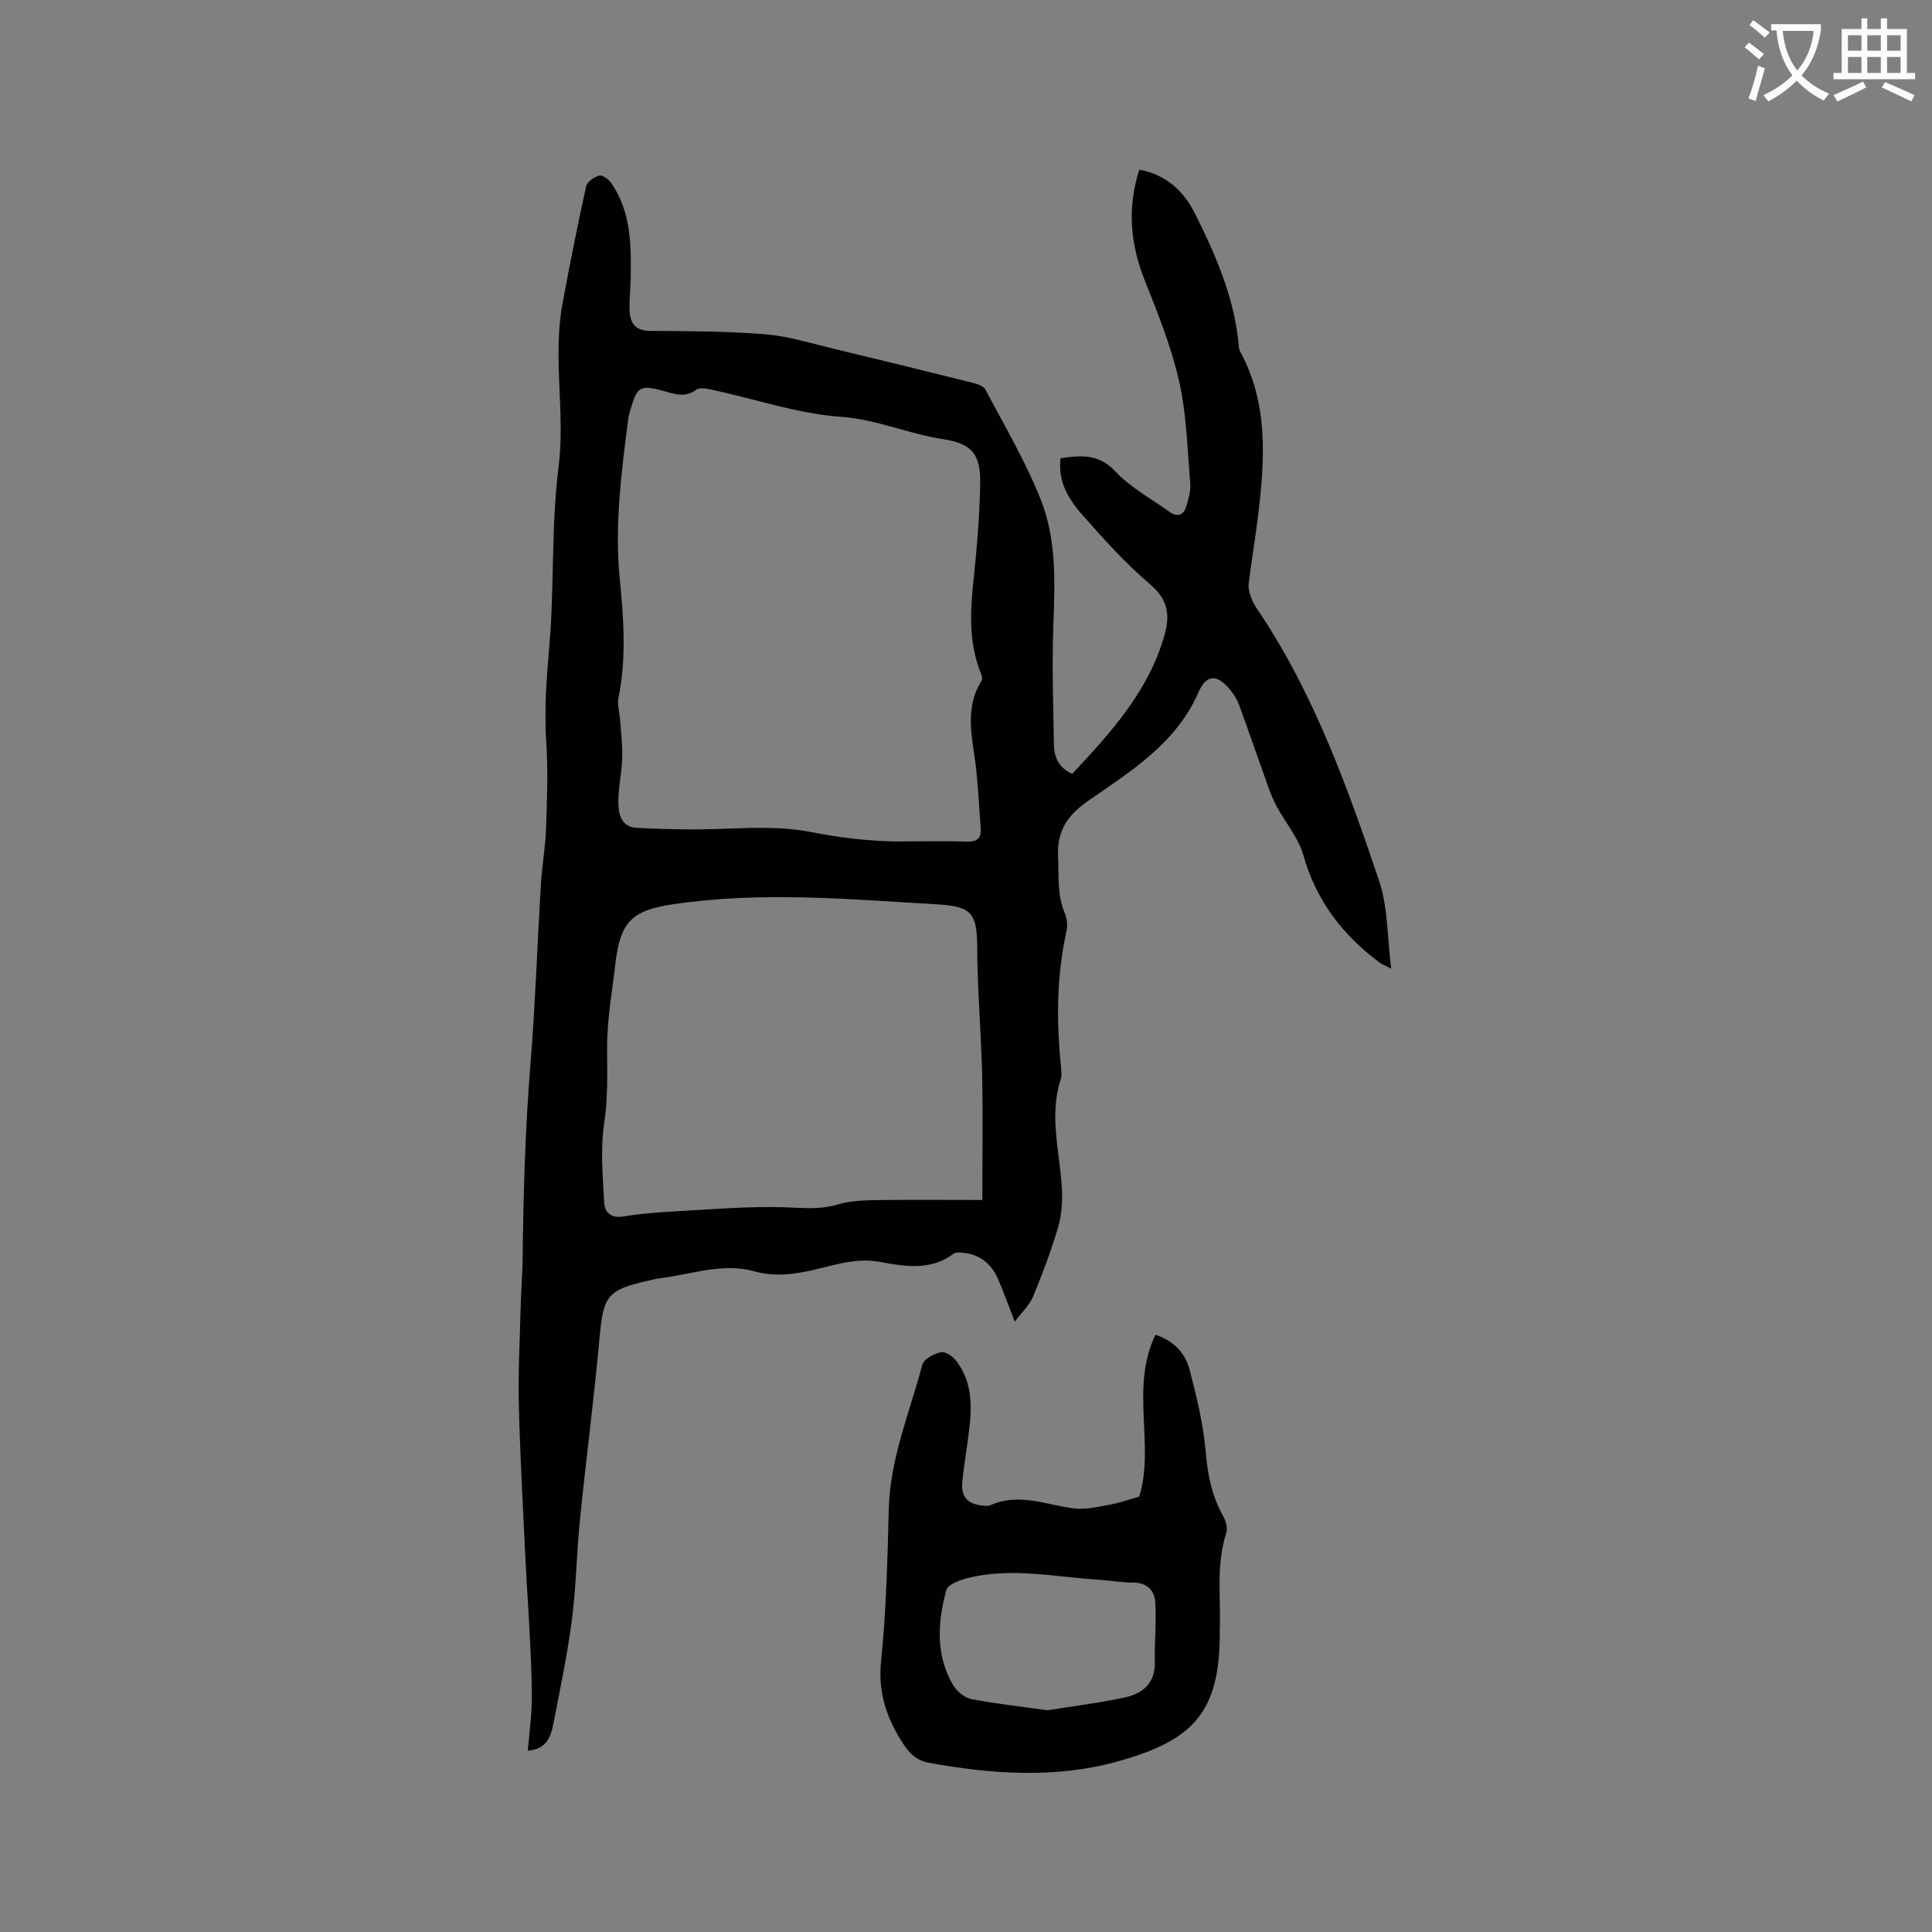 <svg enable-background="new 0 0 400 400" viewBox="0 0 400 400" xmlns="http://www.w3.org/2000/svg"><rect x="0" y="0" width="400" height="400" fill="#808080" stroke="none"/><path d="m362.1 8.8c1.1.8 2.1 1.6 3.1 2.4l-1 1.1c-1.3-1.1-2.3-2-3-2.5zm1.9 4.8c.5.2.9.4 1.4.5-.6 2.3-1.3 4.5-1.9 6.8l-1.5-.5c.8-2.1 1.4-4.3 2-6.8zm-1-9.4c1.3.9 2.4 1.8 3.4 2.5l-1 1.1c-1.4-1.2-2.4-2.1-3.2-2.6zm3.7 2.2v-1.4h10.3v1.2c-.5 3.6-1.8 6.8-4 9.4 1.5 1.6 3.4 2.8 5.7 3.8-.3.4-.7.8-1.1 1.4-2.3-1.1-4.1-2.5-5.6-4.1-1.6 1.6-3.6 3.1-5.9 4.3-.3-.5-.7-.9-1-1.3 2.4-1.1 4.4-2.5 6-4.1-1.9-2.5-3-5.6-3.3-9.3h-1.1zm8.8 0h-6.4c.3 3.3 1.3 6 3 8.2 2-2.3 3.1-5.1 3.4-8.2z" fill="#fbfcfa"/><path d="m385.3 3.8h1.3v2.2h2.8v-2.2h1.3v2.2h4.1v9.1h1.7v1.3h-16.9v-1.3h1.7v-9.1h4.1v-2.2zm.4 13.1.7 1.2c-1.8.9-3.8 1.9-6 2.9-.2-.4-.5-.8-.8-1.3 2.3-1 4.3-1.9 6.1-2.8zm-3.1-6.4h2.8v-3.2h-2.8zm0 4.6h2.8v-3.3h-2.8zm4-4.6h2.8v-3.2h-2.8zm0 4.6h2.8v-3.3h-2.8zm3.7 1.9c2.1.9 4.1 1.8 6.1 2.7l-.7 1.3c-2.2-1.1-4.2-2-6.1-2.9zm3.2-9.7h-2.8v3.2h2.8zm-2.8 7.8h2.8v-3.3h-2.8z" fill="#fbfcfa"/><g fill="#010101"><path d="m222 160.21c8.04-8.6 15.8-17.1 19.08-28.67 1.2-4.23.76-7.38-2.94-10.54-5.06-4.31-9.56-9.32-13.98-14.31-2.86-3.23-5.21-6.95-4.57-11.84 4.26-.57 7.89-.94 11.33 2.75 3.12 3.34 7.38 5.62 11.16 8.34 1.75 1.26 3.02.71 3.58-1.24.43-1.5.89-3.11.77-4.63-.6-7.06-.75-14.25-2.3-21.12-1.62-7.17-4.43-14.11-7.15-20.98-2.97-7.48-3.63-14.89-1.1-22.85 5.65 1.06 9.24 4.5 11.58 9.2 4.17 8.35 7.91 16.89 8.92 26.33.08.73.07 1.55.4 2.17 5.91 10.87 5.07 22.47 3.67 34.12-.55 4.63-1.36 9.22-1.92 13.85-.12.97.18 2.06.53 3.01.36.98.95 1.9 1.54 2.77 11.5 17.17 18.39 36.43 24.93 55.78 1.85 5.47 1.66 11.64 2.5 18.21-1.34-.71-1.98-.95-2.5-1.35-7.6-5.68-13.03-12.77-15.67-22.11-1.02-3.61-3.69-6.74-5.53-10.13-.69-1.28-1.25-2.64-1.74-4.01-2.03-5.66-3.98-11.35-6.04-17-.39-1.07-1.02-2.11-1.74-3-2.74-3.41-4.98-3.5-6.69.4-4.63 10.56-13.94 16.28-22.75 22.39-4.32 2.99-6.56 6.21-6.31 11.57.19 4.01-.24 7.99 1.43 11.84.47 1.08.56 2.53.3 3.7-2.04 9.22-2.08 18.49-1.14 27.82.09.94.23 1.97-.05 2.83-2.47 7.6-.12 15.11.26 22.66.13 2.66-.06 5.47-.81 8-1.44 4.86-3.25 9.63-5.19 14.32-.72 1.73-2.24 3.12-3.76 5.15-1.43-3.66-2.38-6.36-3.53-8.96-1.34-3.01-3.65-4.91-7.01-5.29-.71-.08-1.64-.19-2.13.18-4.79 3.58-10.12 2.64-15.32 1.68-5.59-1.03-10.65 1.21-15.9 2.13-3.41.6-6.6.8-9.96-.15-6.73-1.9-13.2.69-19.77 1.44-.73.08-1.45.3-2.17.46-8.63 1.93-9.39 3.15-10.18 11.86-1.14 12.55-2.78 25.05-4.05 37.58-.7 6.95-.79 13.97-1.69 20.89-.94 7.23-2.45 14.39-3.85 21.55-.51 2.62-1.43 5.15-5.26 5.44.31-3.73.82-7.27.83-10.81.02-4.94-.28-9.88-.52-14.82-.22-4.54-.57-9.06-.78-13.6-.51-10.78-1.13-21.56-1.39-32.35-.17-6.77.21-13.55.38-20.33.09-3.38.37-6.75.41-10.13.15-13.26.52-26.51 1.59-39.74 1.02-12.57 1.44-25.18 2.2-37.77.23-3.8.93-7.58 1.06-11.39.2-5.91.43-11.85.04-17.74-.45-6.81.07-13.48.65-20.26 1.04-12.23.35-24.64 1.89-36.78 1.43-11.35-1.26-22.65.82-33.87 1.5-8.11 3.11-16.21 4.89-24.26.21-.95 1.68-1.99 2.74-2.25.68-.17 1.98.82 2.52 1.62 4.05 5.95 4.08 12.77 3.97 19.58-.04 2.22-.3 4.45-.23 6.67.09 2.63 1.12 4.27 4.26 4.29 7.94.04 15.91.05 23.82.7 4.8.39 9.52 1.88 14.24 3.01 9.58 2.29 19.14 4.64 28.69 7.03.96.24 2.27.66 2.66 1.4 3.98 7.57 8.39 14.99 11.51 22.92 3.22 8.17 2.88 17.01 2.56 25.76-.3 8.25-.05 16.52.12 24.78.02 2.47.84 4.8 3.79 6.1zm-34.49 13.99c4.24 0 8.49-.09 12.73.04 2.09.07 2.95-.71 2.8-2.73-.3-4.01-.49-8.03-.91-12.03-.65-6.26-2.68-12.56 1.11-18.56.25-.39-.04-1.22-.26-1.77-2.3-5.91-2.15-11.98-1.51-18.16.72-6.94 1.36-13.91 1.47-20.88.1-6.19-1.78-8.29-7.78-9.2-7.11-1.08-13.64-4.08-21.04-4.61-8.88-.63-17.58-3.63-26.38-5.54-1.18-.26-2.84-.63-3.61-.06-2.28 1.7-4.4.89-6.63.28-5.01-1.36-5.57-1.05-7.01 3.97-.17.61-.35 1.23-.43 1.86-1.39 10.93-2.84 21.85-1.76 32.93.8 8.22 1.45 16.47-.25 24.7-.3 1.47.23 3.11.34 4.68.18 2.6.51 5.21.43 7.81-.1 3.16-.86 6.32-.79 9.47.05 2.26.67 4.83 3.78 5 3.59.19 7.19.28 10.79.32 8.45.08 17.12-1.06 25.27.54 6.07 1.19 11.97 1.9 18.06 1.96.52-.02 1.05-.02 1.58-.02zm15.87 74.24c0-8.95.15-17.41-.04-25.86-.2-8.77-.98-17.53-1.02-26.3-.03-7.03-1-8.62-8.06-9.03-18.45-1.07-36.88-2.79-55.35.04-7.37 1.13-10.17 3.25-11.24 10.41-.03.21-.09.41-.12.62-.68 6.31-1.91 12.62-1.86 18.92.04 5.17.17 10.2-.61 15.39-.8 5.33-.27 10.89.01 16.33.1 1.95 1.3 3.33 3.9 2.9 3.75-.61 7.57-.89 11.37-1.1 7.26-.4 14.54-1.02 21.78-.82 3.81.11 7.45.59 11.23-.55 2.58-.78 5.43-.88 8.16-.92 7.09-.11 14.17-.03 21.85-.03z"/><path d="m235.86 309.87c3.3-10.59-1.95-22.51 3.36-33.52 3.61 1.17 6.12 3.64 7.03 7.1 1.48 5.61 2.87 11.32 3.37 17.07.41 4.75 1.24 9.13 3.58 13.28.57 1.02 1.02 2.55.69 3.57-2.17 6.64-1.09 13.46-1.35 20.2-.01.32 0 .64 0 .95-.09 16.18-5.68 21.9-21.3 26.21-12.67 3.5-25.83 2.61-38.8.26-2.5-.45-4-1.74-5.37-3.84-3.46-5.3-5.34-10.65-4.65-17.27 1.07-10.43 1.32-20.95 1.59-31.44.27-10.47 4.33-20.02 6.95-29.9.31-1.17 2.41-2.29 3.86-2.59.92-.19 2.5.91 3.21 1.87 4.02 5.36 3.01 11.43 2.2 17.45-.34 2.52-.77 5.03-1 7.56-.26 3 1.02 4.5 3.98 4.86.62.08 1.35.17 1.88-.07 5.84-2.59 11.4-.1 17.1.67 2.37.32 4.91-.29 7.33-.71 2.03-.35 4-1.06 6.34-1.71zm-18.98 44.22c5.12-.82 10.57-1.49 15.92-2.63 3.75-.8 6.41-2.92 6.3-7.39-.1-4.09.34-8.21.09-12.29-.15-2.51-1.72-4.15-4.65-4.13-2.42.01-4.85-.45-7.27-.6-9.03-.58-18.07-2.62-27.11-.28-1.56.41-3.92 1.31-4.23 2.43-1.8 6.65-2.28 13.43 1.41 19.7.76 1.28 2.35 2.6 3.75 2.87 5.07.99 10.22 1.54 15.79 2.32z"/></g></svg>